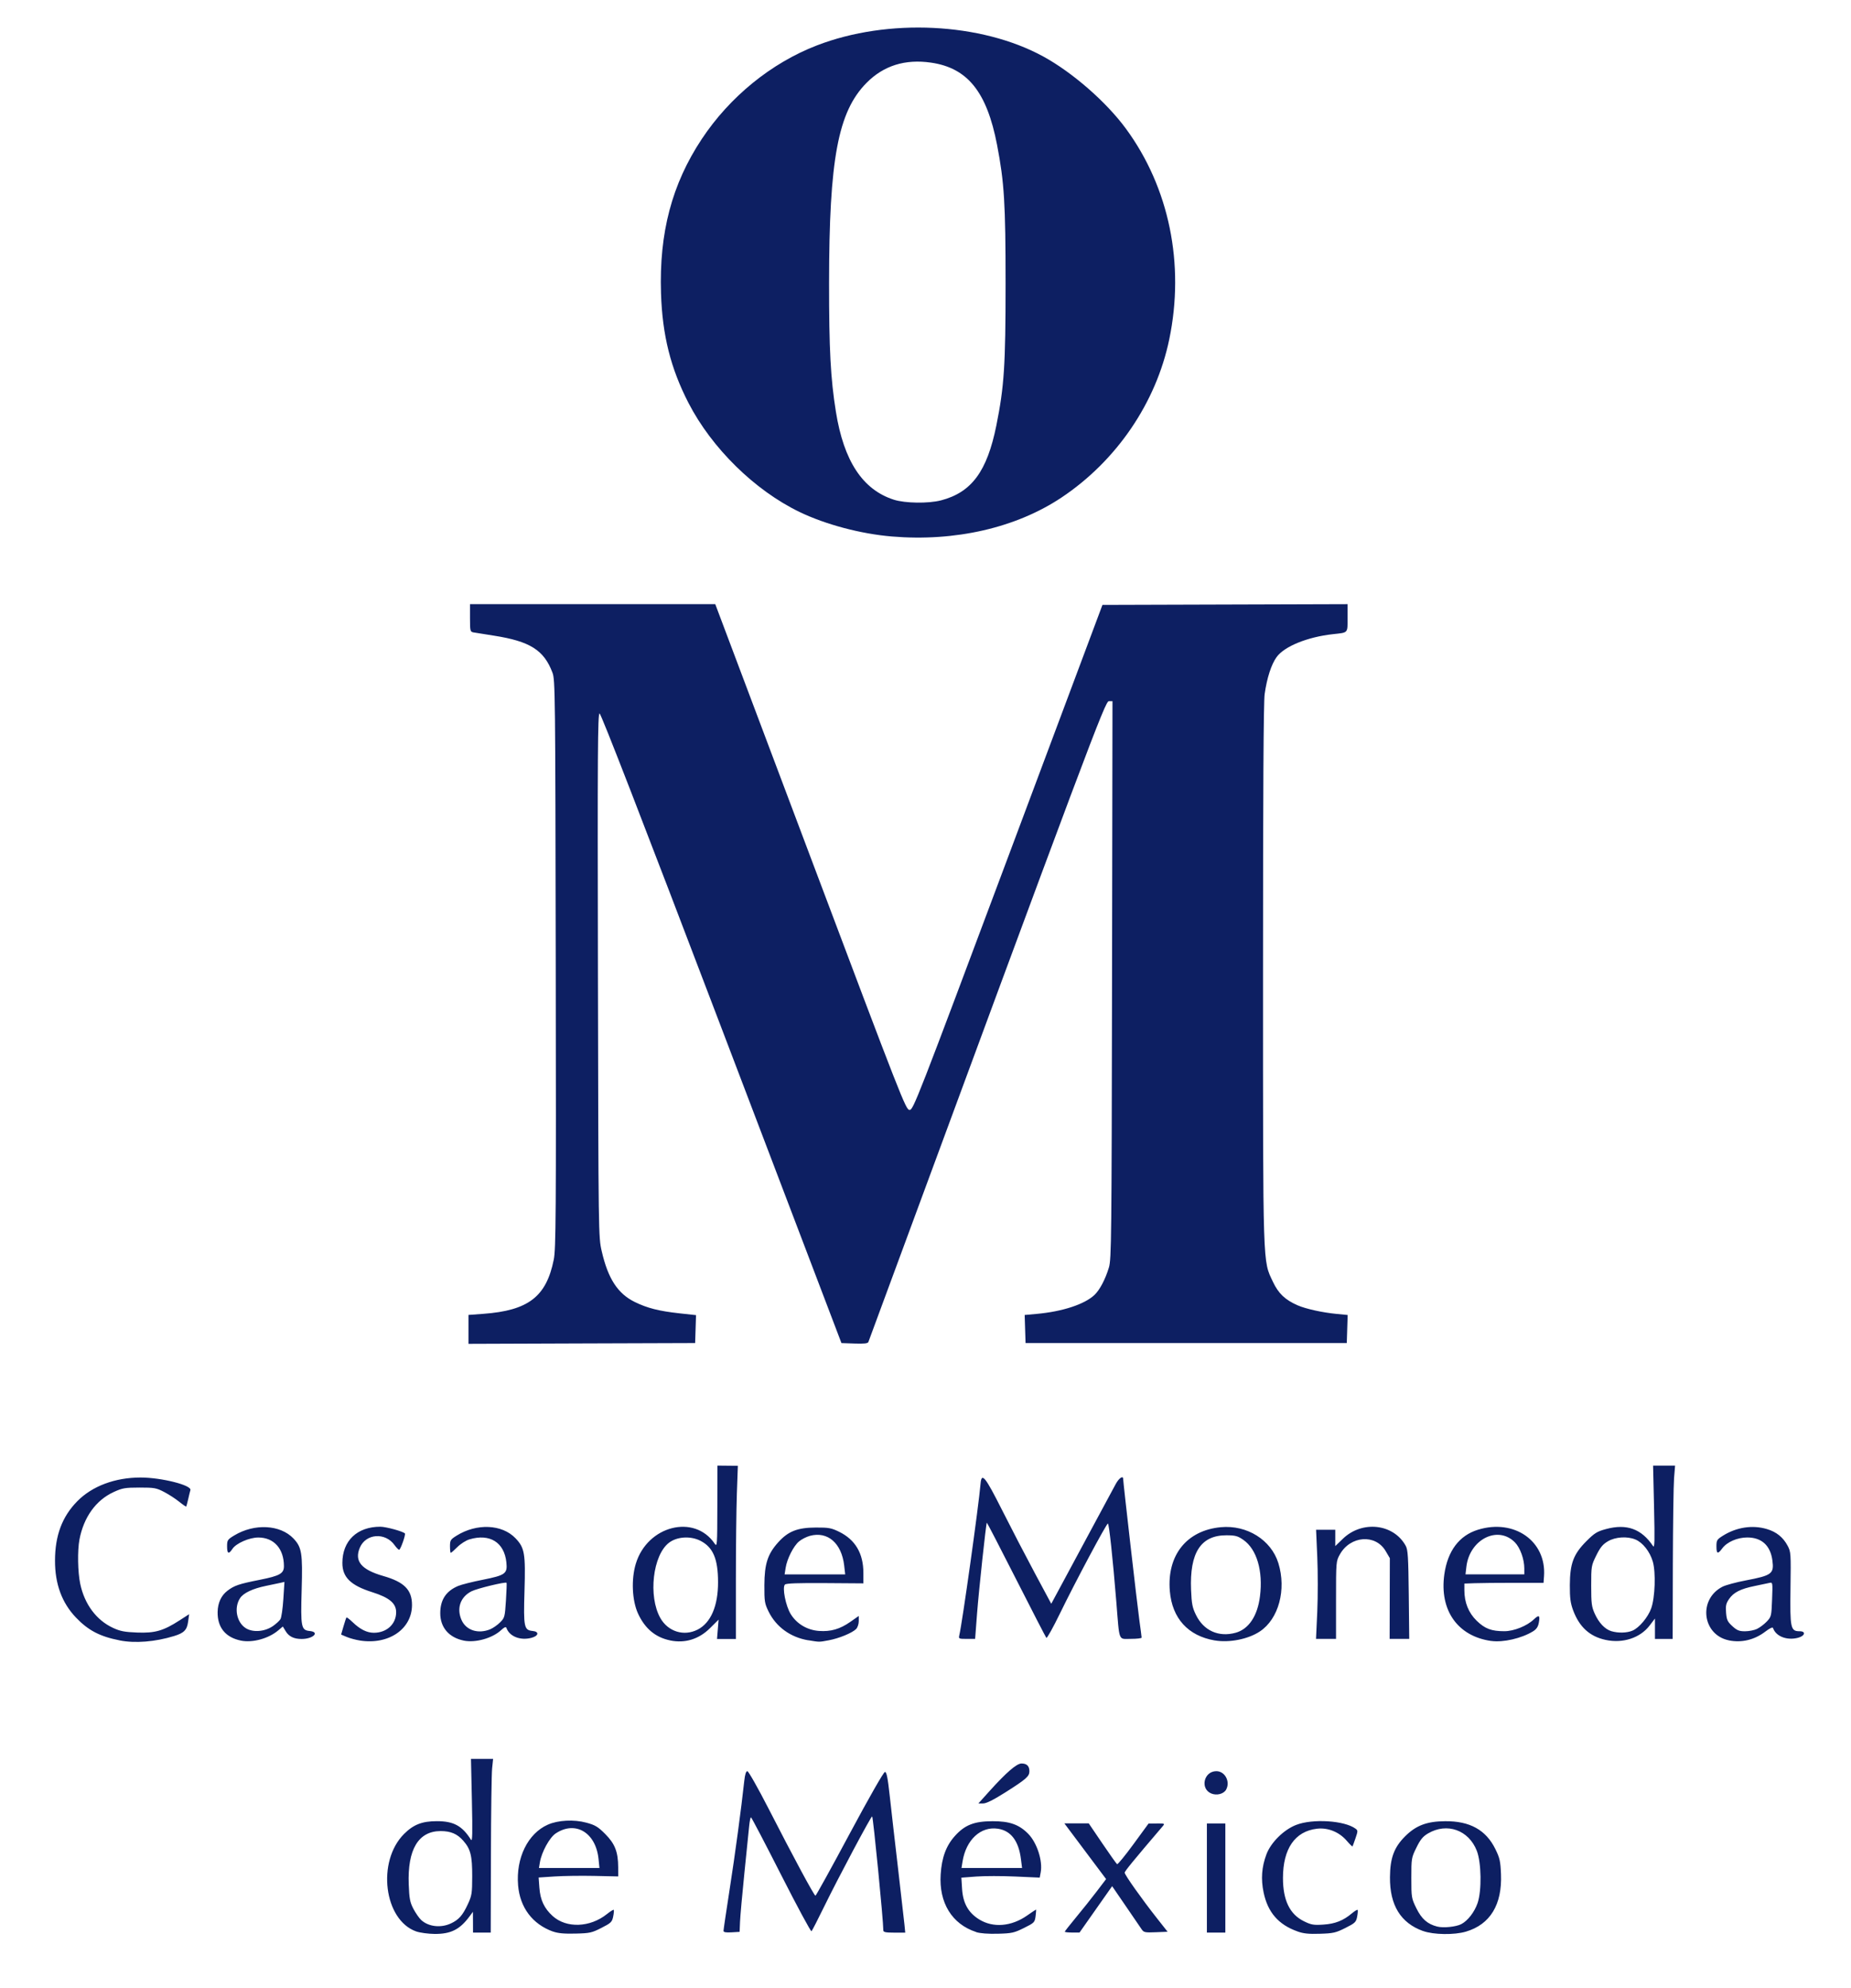 <?xml version="1.0" encoding="UTF-8" standalone="no"?>
<!-- Created with Inkscape (http://www.inkscape.org/) -->

<svg
   width="54.385mm"
   height="58.385mm"
   viewBox="0 0 54.385 58.385"
   version="1.1"
   id="svg5"
   sodipodi:docname="Casa de Moneda de México.svg"
   inkscape:version="1.1 (c68e22c387, 2021-05-23)"
   xmlns:inkscape="http://www.inkscape.org/namespaces/inkscape"
   xmlns:sodipodi="http://sodipodi.sourceforge.net/DTD/sodipodi-0.dtd"
   xmlns="http://www.w3.org/2000/svg"
   xmlns:svg="http://www.w3.org/2000/svg">
  <sodipodi:namedview
     id="namedview7"
     pagecolor="#ffffff"
     bordercolor="#666666"
     borderopacity="1.0"
     inkscape:pageshadow="2"
     inkscape:pageopacity="0.0"
     inkscape:pagecheckerboard="0"
     inkscape:document-units="mm"
     showgrid="false"
     fit-margin-top="0"
     fit-margin-left="0"
     fit-margin-right="0"
     fit-margin-bottom="0"
     inkscape:zoom="1.3102506"
     inkscape:cx="123.64047"
     inkscape:cy="124.78529"
     inkscape:window-width="1366"
     inkscape:window-height="705"
     inkscape:window-x="-8"
     inkscape:window-y="-8"
     inkscape:window-maximized="1"
     inkscape:current-layer="layer1" />
  <defs
     id="defs2" />
  <g
     inkscape:label="Layer 1"
     inkscape:groupmode="layer"
     id="layer1"
     transform="translate(-79.684,-159.718)"
     style="display:inline">
    <path
       style="fill:#0d1f62;fill-opacity:1;stroke-width:0.045"
       d="m 91.913,216.445 c -0.949,-0.335 -1.164,-2.056 -0.358,-2.863 0.277,-0.277 0.532,-0.376 0.965,-0.376 0.493,0 0.743,0.136 1.002,0.546 0.042,0.067 0.048,-0.184 0.027,-1.145 l -0.027,-1.231 h 0.325 0.325 l -0.029,0.282 c -0.016,0.155 -0.032,1.303 -0.035,2.551 l -0.006,2.269 h -0.26 -0.26 l -9.27e-4,-0.305 -0.002,-0.305 -0.1,0.135 c -0.285,0.386 -0.549,0.518 -1.026,0.515 -0.186,-0.002 -0.429,-0.035 -0.539,-0.073 z m 1.014,-0.233 c 0.236,-0.109 0.351,-0.239 0.504,-0.57 0.115,-0.248 0.126,-0.316 0.127,-0.813 9.27e-4,-0.61 -0.047,-0.804 -0.263,-1.049 -0.177,-0.202 -0.368,-0.283 -0.665,-0.283 -0.652,0 -0.976,0.541 -0.937,1.564 0.016,0.419 0.036,0.524 0.136,0.717 0.065,0.124 0.168,0.273 0.229,0.33 0.211,0.197 0.574,0.24 0.868,0.104 z m 3.003,0.236 c -0.602,-0.217 -0.97,-0.706 -1.024,-1.36 -0.066,-0.801 0.287,-1.52 0.873,-1.779 0.302,-0.134 0.767,-0.158 1.133,-0.059 0.26,0.07 0.341,0.119 0.555,0.334 0.285,0.286 0.378,0.524 0.38,0.974 l 9.26e-4,0.271 -0.7,-0.015 c -0.385,-0.008 -0.911,-9.3e-4 -1.169,0.016 l -0.469,0.031 0.022,0.3 c 0.026,0.36 0.142,0.606 0.39,0.831 0.405,0.366 1.1,0.34 1.598,-0.06 0.097,-0.078 0.185,-0.132 0.196,-0.121 0.011,0.011 0.004,0.1 -0.016,0.196 -0.033,0.161 -0.063,0.19 -0.344,0.333 -0.284,0.145 -0.343,0.158 -0.766,0.168 -0.333,0.008 -0.514,-0.009 -0.661,-0.062 z m 1.339,-2.138 c -0.081,-0.771 -0.68,-1.127 -1.256,-0.745 -0.182,0.12 -0.415,0.546 -0.466,0.848 l -0.028,0.169 h 0.889 0.889 z m 11.094,2.151 c -0.709,-0.231 -1.095,-0.859 -1.041,-1.693 0.032,-0.494 0.16,-0.84 0.417,-1.126 0.292,-0.325 0.566,-0.433 1.105,-0.435 0.503,-0.002 0.784,0.098 1.053,0.373 0.256,0.263 0.427,0.793 0.364,1.129 l -0.029,0.155 -0.715,-0.032 c -0.393,-0.018 -0.911,-0.018 -1.151,4.5e-4 l -0.436,0.033 0.021,0.332 c 0.027,0.418 0.183,0.697 0.502,0.894 0.41,0.254 0.946,0.21 1.41,-0.115 0.137,-0.096 0.254,-0.174 0.261,-0.174 0.006,0 8e-4,0.086 -0.013,0.192 -0.025,0.185 -0.036,0.197 -0.342,0.349 -0.289,0.143 -0.355,0.158 -0.768,0.169 -0.289,0.007 -0.519,-0.01 -0.64,-0.049 z m 1.318,-2.138 c -0.067,-0.537 -0.294,-0.838 -0.678,-0.895 -0.504,-0.076 -0.935,0.324 -1.038,0.962 l -0.031,0.192 h 0.89 0.89 z m 8.119,2.119 c -0.553,-0.197 -0.867,-0.559 -0.989,-1.14 -0.083,-0.395 -0.058,-0.747 0.082,-1.121 0.13,-0.348 0.507,-0.722 0.871,-0.864 0.484,-0.19 1.422,-0.131 1.747,0.109 0.072,0.053 0.072,0.07 3.6e-4,0.279 -0.042,0.123 -0.082,0.231 -0.088,0.242 -0.006,0.011 -0.082,-0.063 -0.168,-0.163 -0.222,-0.26 -0.555,-0.395 -0.879,-0.356 -0.645,0.076 -0.997,0.587 -0.997,1.448 0,0.654 0.2,1.066 0.617,1.27 0.214,0.105 0.284,0.117 0.57,0.098 0.346,-0.023 0.586,-0.117 0.841,-0.333 0.079,-0.066 0.153,-0.111 0.165,-0.099 0.012,0.012 0.005,0.101 -0.013,0.198 -0.032,0.162 -0.06,0.189 -0.347,0.333 -0.281,0.141 -0.355,0.158 -0.745,0.17 -0.333,0.011 -0.487,-0.005 -0.667,-0.07 z m 3.695,-0.009 c -0.657,-0.236 -0.979,-0.759 -0.972,-1.581 0.004,-0.564 0.12,-0.876 0.444,-1.2 0.32,-0.32 0.639,-0.441 1.177,-0.445 0.725,-0.006 1.198,0.256 1.474,0.815 0.131,0.266 0.151,0.357 0.167,0.741 0.036,0.896 -0.318,1.476 -1.029,1.687 -0.343,0.102 -0.951,0.093 -1.26,-0.018 z m 1.123,-0.203 c 0.191,-0.099 0.388,-0.353 0.479,-0.617 0.125,-0.362 0.113,-1.188 -0.022,-1.536 -0.237,-0.61 -0.875,-0.838 -1.433,-0.511 -0.151,0.089 -0.225,0.178 -0.342,0.417 -0.146,0.296 -0.149,0.317 -0.149,0.892 0,0.574 0.004,0.596 0.148,0.89 0.155,0.314 0.326,0.464 0.613,0.537 0.182,0.046 0.55,0.008 0.707,-0.072 z m -21.676,0.194 c 0,-0.033 0.081,-0.577 0.179,-1.21 0.16,-1.024 0.344,-2.388 0.431,-3.194 0.021,-0.188 0.051,-0.282 0.09,-0.282 0.033,0 0.312,0.493 0.621,1.095 0.743,1.45 1.343,2.563 1.38,2.562 0.017,-5.9e-4 0.469,-0.819 1.004,-1.818 0.578,-1.078 1,-1.816 1.038,-1.816 0.049,0 0.082,0.167 0.143,0.723 0.043,0.397 0.153,1.352 0.243,2.122 0.09,0.77 0.174,1.507 0.187,1.637 l 0.023,0.237 h -0.322 c -0.256,0 -0.322,-0.014 -0.322,-0.068 0,-0.297 -0.296,-3.313 -0.328,-3.346 -0.024,-0.024 -1.004,1.817 -1.407,2.643 -0.187,0.383 -0.356,0.712 -0.375,0.73 -0.019,0.018 -0.421,-0.727 -0.893,-1.656 -0.472,-0.929 -0.87,-1.69 -0.886,-1.69 -0.015,0 -0.039,0.117 -0.053,0.259 -0.014,0.143 -0.078,0.768 -0.141,1.389 -0.063,0.621 -0.121,1.261 -0.127,1.422 l -0.012,0.294 -0.237,0.014 c -0.173,0.01 -0.237,-0.003 -0.237,-0.046 z m 10.025,0.031 c 0,-0.013 0.149,-0.202 0.33,-0.421 0.182,-0.218 0.455,-0.561 0.608,-0.762 l 0.278,-0.365 -0.503,-0.671 c -0.277,-0.369 -0.553,-0.737 -0.613,-0.818 l -0.11,-0.147 h 0.358 0.358 l 0.399,0.588 c 0.219,0.323 0.414,0.598 0.434,0.61 0.019,0.012 0.235,-0.251 0.479,-0.585 l 0.444,-0.607 0.244,-0.003 c 0.228,-0.003 0.24,0.002 0.177,0.076 -0.877,1.027 -1.121,1.325 -1.121,1.369 0,0.064 0.495,0.763 0.941,1.329 l 0.32,0.406 -0.348,0.014 c -0.319,0.013 -0.354,0.005 -0.416,-0.088 -0.037,-0.056 -0.247,-0.363 -0.467,-0.683 l -0.399,-0.582 -0.479,0.681 -0.479,0.681 h -0.216 c -0.119,0 -0.216,-0.011 -0.216,-0.024 z m 4.177,-1.579 v -1.603 h 0.271 0.271 v 1.603 1.603 h -0.271 -0.271 z m -6.39,-2.55 c 0.499,-0.553 0.801,-0.814 0.944,-0.814 0.155,0 0.231,0.075 0.231,0.227 0,0.152 -0.092,0.232 -0.712,0.625 -0.347,0.219 -0.554,0.322 -0.648,0.322 h -0.139 z m 6.518,0.067 c -0.335,-0.141 -0.218,-0.655 0.15,-0.655 0.252,0 0.415,0.304 0.288,0.54 -0.069,0.128 -0.276,0.183 -0.438,0.115 z m -32.073,-4.497 c -0.582,-0.114 -0.924,-0.293 -1.286,-0.673 -0.411,-0.431 -0.615,-0.985 -0.613,-1.67 0.001,-0.737 0.209,-1.29 0.654,-1.743 0.438,-0.445 1.11,-0.697 1.861,-0.697 0.611,0 1.506,0.226 1.463,0.369 -0.01,0.033 -0.039,0.151 -0.064,0.263 -0.026,0.112 -0.052,0.211 -0.059,0.22 -0.007,0.009 -0.1,-0.055 -0.207,-0.141 -0.107,-0.087 -0.306,-0.216 -0.443,-0.287 -0.228,-0.119 -0.288,-0.129 -0.723,-0.129 -0.426,7.2e-4 -0.503,0.014 -0.758,0.131 -0.522,0.239 -0.881,0.739 -1.006,1.397 -0.061,0.323 -0.05,0.955 0.023,1.3 0.127,0.601 0.476,1.068 0.965,1.294 0.21,0.097 0.34,0.122 0.709,0.136 0.524,0.02 0.769,-0.051 1.244,-0.357 l 0.282,-0.182 -0.03,0.218 c -0.033,0.245 -0.119,0.334 -0.41,0.423 -0.558,0.172 -1.146,0.219 -1.602,0.129 z m 3.564,0.007 c -0.455,-0.093 -0.694,-0.388 -0.685,-0.844 0.006,-0.265 0.105,-0.48 0.285,-0.618 0.206,-0.157 0.333,-0.2 0.955,-0.324 0.589,-0.117 0.709,-0.185 0.708,-0.403 -9.26e-4,-0.512 -0.296,-0.84 -0.754,-0.839 -0.265,5.4e-4 -0.653,0.171 -0.76,0.335 -0.109,0.167 -0.156,0.144 -0.156,-0.076 0,-0.18 0.013,-0.2 0.209,-0.319 0.594,-0.359 1.353,-0.32 1.742,0.09 0.244,0.257 0.271,0.431 0.24,1.505 -0.032,1.099 -0.015,1.186 0.237,1.211 0.307,0.03 0.1,0.234 -0.238,0.234 -0.226,0 -0.374,-0.072 -0.468,-0.227 l -0.084,-0.139 -0.138,0.116 c -0.283,0.239 -0.756,0.367 -1.093,0.298 z m 0.935,-0.423 c 0.094,-0.066 0.196,-0.158 0.225,-0.206 0.03,-0.048 0.068,-0.314 0.086,-0.591 l 0.032,-0.504 -0.108,0.025 c -0.059,0.014 -0.256,0.056 -0.437,0.092 -0.389,0.08 -0.659,0.208 -0.759,0.36 -0.185,0.282 -0.102,0.713 0.17,0.883 0.207,0.13 0.555,0.103 0.791,-0.06 z m 2.565,0.421 c -0.124,-0.019 -0.3,-0.066 -0.391,-0.105 l -0.166,-0.07 0.07,-0.241 c 0.038,-0.133 0.078,-0.25 0.087,-0.261 0.01,-0.011 0.094,0.053 0.186,0.142 0.217,0.208 0.417,0.307 0.619,0.307 0.378,0 0.655,-0.255 0.655,-0.604 2.69e-4,-0.262 -0.201,-0.43 -0.705,-0.589 -0.631,-0.199 -0.875,-0.438 -0.875,-0.856 -5.01e-4,-0.652 0.433,-1.066 1.115,-1.066 0.165,0 0.66,0.135 0.722,0.197 0.03,0.03 -0.128,0.48 -0.169,0.48 -0.02,0 -0.081,-0.061 -0.134,-0.136 -0.274,-0.385 -0.847,-0.342 -1.022,0.077 -0.164,0.394 0.044,0.644 0.689,0.829 0.617,0.176 0.845,0.407 0.845,0.851 -9.27e-4,0.708 -0.685,1.176 -1.527,1.045 z m 3.048,0.002 c -0.438,-0.09 -0.693,-0.387 -0.692,-0.807 3.62e-4,-0.392 0.171,-0.65 0.528,-0.799 0.095,-0.04 0.417,-0.121 0.716,-0.18 0.671,-0.134 0.733,-0.179 0.699,-0.51 -0.061,-0.59 -0.487,-0.856 -1.086,-0.677 -0.102,0.03 -0.261,0.132 -0.355,0.226 -0.094,0.094 -0.181,0.17 -0.193,0.17 -0.012,0 -0.023,-0.086 -0.023,-0.192 8.3e-5,-0.177 0.015,-0.201 0.192,-0.312 0.591,-0.37 1.336,-0.338 1.731,0.073 0.271,0.282 0.299,0.445 0.266,1.555 -0.032,1.058 -0.013,1.146 0.241,1.17 0.199,0.019 0.176,0.146 -0.038,0.202 -0.328,0.085 -0.644,-0.041 -0.734,-0.292 -0.015,-0.042 -0.059,-0.024 -0.152,0.062 -0.257,0.241 -0.756,0.381 -1.101,0.311 z m 0.782,-0.336 c 0.081,-0.034 0.209,-0.124 0.285,-0.2 0.133,-0.133 0.14,-0.159 0.171,-0.643 0.018,-0.278 0.026,-0.511 0.018,-0.519 -0.035,-0.035 -0.867,0.167 -1.031,0.25 -0.322,0.164 -0.439,0.491 -0.298,0.829 0.132,0.316 0.492,0.435 0.855,0.284 z m 5.285,0.331 c -0.434,-0.088 -0.744,-0.346 -0.948,-0.789 -0.176,-0.383 -0.204,-1.007 -0.065,-1.465 0.339,-1.117 1.719,-1.468 2.316,-0.59 0.073,0.108 0.077,0.056 0.079,-1.089 l 0.003,-1.202 0.3,0.003 0.3,0.003 -0.029,0.812 c -0.016,0.446 -0.029,1.591 -0.029,2.543 v 1.731 h -0.277 -0.277 l 0.023,-0.284 0.023,-0.284 -0.254,0.252 c -0.324,0.322 -0.732,0.448 -1.164,0.36 z m 0.8,-0.316 c 0.391,-0.199 0.605,-0.696 0.603,-1.399 -9.2e-4,-0.681 -0.146,-1.02 -0.516,-1.211 -0.29,-0.149 -0.688,-0.125 -0.925,0.056 -0.477,0.364 -0.616,1.572 -0.254,2.213 0.225,0.398 0.692,0.544 1.092,0.34 z m 3.254,0.312 c -0.522,-0.087 -0.945,-0.393 -1.167,-0.846 -0.115,-0.235 -0.125,-0.295 -0.123,-0.774 0.003,-0.624 0.096,-0.912 0.405,-1.256 0.293,-0.326 0.567,-0.434 1.105,-0.436 0.381,-0.002 0.458,0.013 0.687,0.125 0.476,0.234 0.712,0.636 0.712,1.21 v 0.305 l -1.127,-0.008 c -0.796,-0.005 -1.142,0.006 -1.178,0.043 -0.085,0.085 0.022,0.628 0.171,0.869 0.177,0.286 0.484,0.468 0.829,0.493 0.347,0.025 0.616,-0.053 0.922,-0.267 l 0.247,-0.173 v 0.153 c 0,0.085 -0.035,0.188 -0.078,0.231 -0.116,0.116 -0.505,0.276 -0.804,0.331 -0.291,0.054 -0.264,0.054 -0.603,-0.002 z m 1.055,-2.196 c -0.076,-0.658 -0.485,-1.012 -1.006,-0.872 -0.102,0.028 -0.247,0.101 -0.321,0.164 -0.162,0.136 -0.352,0.511 -0.393,0.776 l -0.03,0.192 h 0.89 0.89 z m 10.885,2.2 c -0.782,-0.135 -1.249,-0.649 -1.317,-1.449 -0.089,-1.052 0.495,-1.783 1.498,-1.877 0.767,-0.072 1.48,0.374 1.691,1.056 0.24,0.779 0.009,1.637 -0.541,2.004 -0.342,0.229 -0.901,0.34 -1.332,0.265 z m 0.618,-0.226 c 0.384,-0.107 0.642,-0.494 0.714,-1.073 0.093,-0.743 -0.094,-1.378 -0.487,-1.653 -0.166,-0.116 -0.233,-0.135 -0.497,-0.136 -0.754,-0.003 -1.086,0.509 -1.041,1.604 0.017,0.409 0.038,0.519 0.144,0.735 0.226,0.463 0.668,0.661 1.166,0.523 z m 7.509,0.242 c -0.988,-0.138 -1.527,-0.903 -1.379,-1.956 0.097,-0.689 0.437,-1.141 0.987,-1.311 1.069,-0.33 2.016,0.335 1.942,1.365 l -0.014,0.194 h -0.858 c -0.472,0 -0.995,0.005 -1.163,0.011 l -0.305,0.011 v 0.195 c 0,0.36 0.123,0.665 0.362,0.897 0.242,0.235 0.434,0.307 0.812,0.307 0.281,0 0.665,-0.154 0.869,-0.349 0.15,-0.143 0.185,-0.119 0.144,0.101 -0.022,0.12 -0.071,0.191 -0.172,0.253 -0.336,0.206 -0.875,0.33 -1.225,0.281 z m 0.971,-2.129 c 0,-0.272 -0.121,-0.608 -0.275,-0.766 -0.499,-0.51 -1.332,-0.093 -1.427,0.715 l -0.026,0.223 h 0.864 0.864 z m 2.387,2.097 c -0.466,-0.101 -0.771,-0.38 -0.953,-0.87 -0.078,-0.211 -0.098,-0.36 -0.096,-0.739 0.003,-0.636 0.106,-0.909 0.487,-1.291 0.239,-0.239 0.314,-0.285 0.579,-0.356 0.604,-0.163 1.04,-0.005 1.379,0.501 0.046,0.069 0.052,-0.145 0.029,-1.139 l -0.028,-1.224 h 0.323 0.323 l -0.03,0.367 c -0.016,0.202 -0.032,1.347 -0.036,2.545 l -0.005,2.178 h -0.26 -0.26 v -0.3 -0.3 l -0.157,0.206 c -0.279,0.366 -0.789,0.532 -1.294,0.422 z m 0.79,-0.271 c 0.195,-0.082 0.458,-0.393 0.551,-0.655 0.114,-0.317 0.139,-1.059 0.047,-1.375 -0.085,-0.291 -0.294,-0.557 -0.51,-0.647 -0.24,-0.1 -0.587,-0.078 -0.808,0.052 -0.152,0.089 -0.225,0.178 -0.343,0.417 -0.146,0.296 -0.149,0.317 -0.149,0.891 0,0.519 0.013,0.615 0.105,0.82 0.121,0.268 0.3,0.456 0.487,0.512 0.2,0.06 0.456,0.054 0.62,-0.015 z m 2.836,0.285 c -0.787,-0.159 -0.913,-1.208 -0.188,-1.577 0.092,-0.047 0.4,-0.13 0.683,-0.184 0.767,-0.146 0.833,-0.196 0.781,-0.587 -0.058,-0.438 -0.316,-0.674 -0.737,-0.674 -0.293,-1.8e-4 -0.597,0.132 -0.737,0.321 -0.131,0.178 -0.17,0.164 -0.17,-0.062 0,-0.177 0.015,-0.201 0.192,-0.312 0.399,-0.249 0.866,-0.32 1.288,-0.195 0.281,0.083 0.478,0.241 0.611,0.49 0.096,0.179 0.099,0.225 0.085,1.239 -0.017,1.185 0.002,1.273 0.268,1.273 0.195,0 0.159,0.139 -0.05,0.193 -0.325,0.084 -0.65,-0.043 -0.731,-0.287 -0.012,-0.035 -0.095,0.004 -0.229,0.106 -0.316,0.241 -0.692,0.332 -1.066,0.257 z m 0.826,-0.338 c 0.081,-0.038 0.208,-0.135 0.284,-0.214 0.134,-0.141 0.138,-0.16 0.157,-0.652 0.019,-0.494 0.017,-0.506 -0.074,-0.485 -0.051,0.012 -0.246,0.053 -0.432,0.091 -0.424,0.086 -0.625,0.189 -0.76,0.386 -0.087,0.128 -0.102,0.196 -0.086,0.399 0.017,0.211 0.042,0.265 0.184,0.395 0.137,0.125 0.2,0.151 0.373,0.151 0.115,0 0.274,-0.031 0.355,-0.07 z m -23.441,0.194 c 0.086,-0.351 0.571,-3.809 0.626,-4.459 0.029,-0.341 0.134,-0.212 0.633,0.778 0.266,0.528 0.7,1.363 0.964,1.855 l 0.48,0.895 0.349,-0.647 c 0.192,-0.356 0.595,-1.104 0.895,-1.663 0.301,-0.559 0.594,-1.102 0.651,-1.208 0.096,-0.175 0.218,-0.257 0.218,-0.147 0,0.097 0.414,3.705 0.476,4.151 0.036,0.259 0.066,0.487 0.066,0.508 0,0.021 -0.142,0.037 -0.315,0.037 -0.376,0 -0.331,0.115 -0.428,-1.084 -0.104,-1.284 -0.214,-2.303 -0.248,-2.303 -0.043,0 -0.973,1.744 -1.405,2.634 -0.203,0.418 -0.384,0.743 -0.403,0.723 -0.019,-0.021 -0.417,-0.793 -0.886,-1.716 -0.469,-0.923 -0.857,-1.673 -0.863,-1.667 -0.024,0.024 -0.234,1.981 -0.288,2.68 l -0.056,0.734 h -0.245 c -0.231,0 -0.244,-0.005 -0.22,-0.102 z m 10.519,-0.702 c 0.019,-0.442 0.019,-1.163 0,-1.603 l -0.035,-0.8 0.282,2e-5 0.282,2e-5 v 0.24 0.24 l 0.223,-0.215 c 0.567,-0.547 1.49,-0.443 1.846,0.206 0.065,0.118 0.078,0.324 0.09,1.436 l 0.014,1.298 h -0.288 -0.288 l 0.003,-1.185 0.003,-1.185 -0.124,-0.211 c -0.297,-0.505 -1.036,-0.45 -1.344,0.1 -0.112,0.2 -0.113,0.209 -0.113,1.342 v 1.14 l -0.294,2e-5 -0.294,2e-5 z m -24.939,-8.289 v -0.423 l 0.434,-0.032 c 1.325,-0.097 1.853,-0.502 2.072,-1.592 0.063,-0.315 0.07,-1.254 0.058,-8.685 -0.012,-7.98 -0.016,-8.341 -0.096,-8.554 -0.249,-0.663 -0.66,-0.922 -1.725,-1.088 -0.272,-0.042 -0.54,-0.085 -0.596,-0.095 -0.096,-0.018 -0.102,-0.039 -0.102,-0.424 v -0.406 h 3.603 3.603 l 2.798,7.428 c 2.692,7.148 2.802,7.428 2.911,7.428 0.109,5.4e-4 0.212,-0.264 2.89,-7.416 l 2.777,-7.417 3.601,-0.011 3.601,-0.011 v 0.404 c 0,0.457 0.026,0.427 -0.429,0.477 -0.748,0.082 -1.428,0.358 -1.656,0.673 -0.156,0.215 -0.285,0.617 -0.351,1.087 -0.033,0.236 -0.048,2.871 -0.048,8.213 1.9e-4,8.739 -0.01,8.409 0.291,9.048 0.162,0.344 0.358,0.53 0.726,0.691 0.239,0.104 0.731,0.213 1.141,0.252 l 0.329,0.032 -0.013,0.412 -0.013,0.412 h -4.719 -4.719 l -0.013,-0.412 -0.013,-0.412 0.352,-0.032 c 0.76,-0.069 1.408,-0.282 1.699,-0.557 0.156,-0.148 0.32,-0.46 0.425,-0.809 0.072,-0.242 0.079,-0.844 0.091,-8.445 l 0.013,-8.185 h -0.107 c -0.109,0 -0.536,1.139 -7.065,18.821 -0.016,0.043 -0.124,0.055 -0.406,0.045 l -0.385,-0.013 -3.522,-9.246 c -2.355,-6.182 -3.543,-9.246 -3.585,-9.246 -0.054,0 -0.061,1.143 -0.048,7.688 0.015,7.667 0.015,7.689 0.112,8.108 0.185,0.805 0.471,1.244 0.971,1.489 0.367,0.18 0.712,0.267 1.312,0.333 l 0.487,0.053 -0.013,0.41 -0.013,0.41 -3.33,0.011 -3.33,0.012 z m 12.441,-23.286 c -0.914,-0.076 -1.955,-0.353 -2.718,-0.722 -1.315,-0.636 -2.575,-1.874 -3.258,-3.199 -0.525,-1.019 -0.768,-1.987 -0.808,-3.22 -0.057,-1.78 0.32,-3.207 1.196,-4.53 0.824,-1.243 2.042,-2.234 3.382,-2.751 2.09,-0.807 4.826,-0.673 6.653,0.324 0.862,0.471 1.854,1.337 2.43,2.122 1.27,1.73 1.732,3.975 1.272,6.187 -0.387,1.861 -1.547,3.564 -3.163,4.643 -1.334,0.89 -3.125,1.302 -4.987,1.146 z m 1.437,-1.059 c 0.904,-0.235 1.359,-0.85 1.632,-2.202 0.23,-1.142 0.271,-1.763 0.271,-4.165 0,-2.35 -0.038,-2.975 -0.25,-4.074 -0.3,-1.557 -0.865,-2.261 -1.939,-2.417 -0.762,-0.111 -1.395,0.087 -1.896,0.594 -0.839,0.849 -1.099,2.236 -1.101,5.874 -9.3e-4,1.958 0.044,2.809 0.201,3.787 0.232,1.448 0.787,2.289 1.703,2.582 0.327,0.105 1.017,0.115 1.38,0.02 z"
       id="path45199" />
  </g>
</svg>

